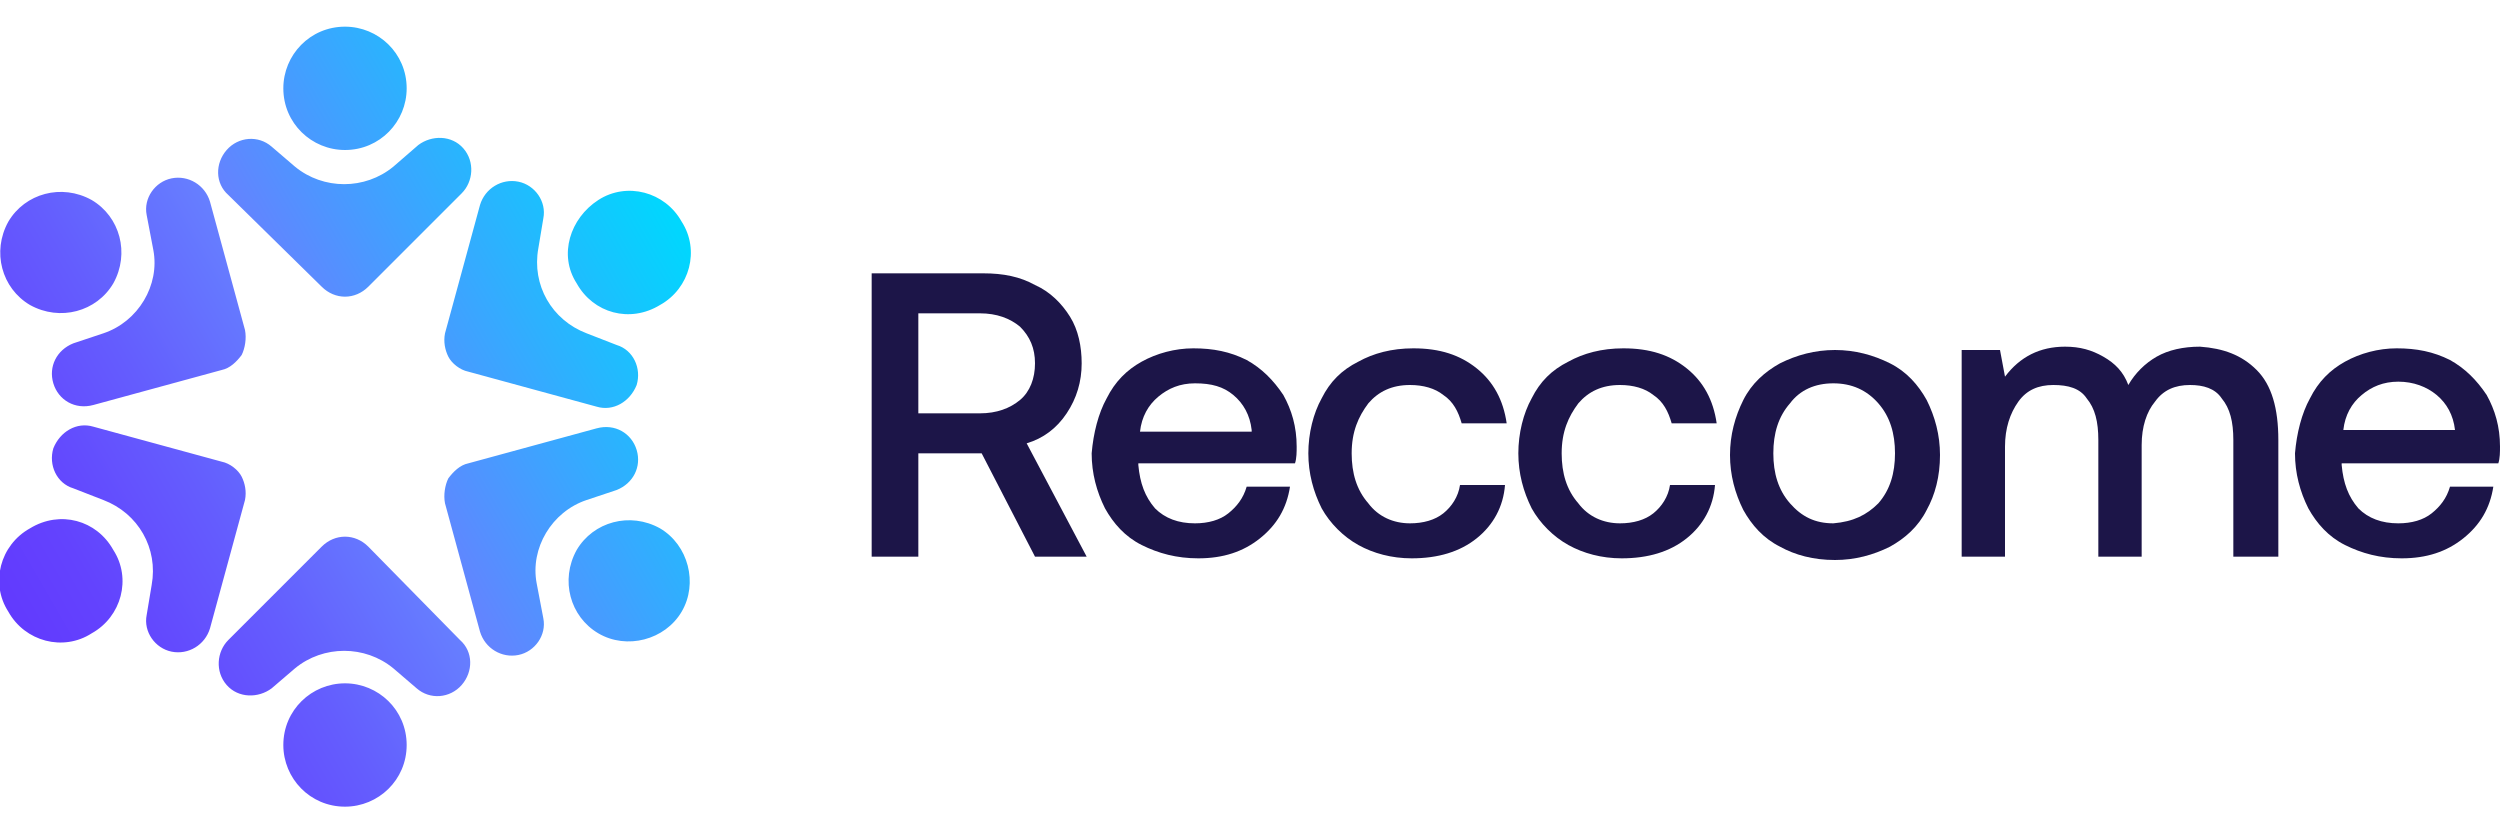 <?xml version="1.0" encoding="utf-8"?>
<!-- Generator: Adobe Illustrator 26.3.1, SVG Export Plug-In . SVG Version: 6.00 Build 0)  -->
<svg version="1.1" id="Warstwa_1" xmlns="http://www.w3.org/2000/svg" xmlns:xlink="http://www.w3.org/1999/xlink" x="0px" y="0px"
	 viewBox="0 0 150 50" style="enable-background:new 0 0 150 50;" xml:space="preserve">
<style type="text/css">
	.st0{enable-background:new    ;}
	.st1{fill:#1C1548;}
	.st2{fill:url(#SVGID_1_);}
</style>
<g>
	<g class="st0">
		<path class="st1" d="M59,16.4c1.2,0,2.2,0.2,3.1,0.7c0.9,0.4,1.6,1.1,2.1,1.9c0.5,0.8,0.7,1.8,0.7,2.8c0,1.1-0.3,2.1-0.9,3
			c-0.6,0.9-1.4,1.5-2.4,1.8l3.6,6.8h-3.1l-3.2-6.2h-3.8v6.2h-2.8v-17H59z M55.1,24.8h3.7c1,0,1.8-0.3,2.4-0.8
			c0.6-0.5,0.9-1.3,0.9-2.2c0-0.9-0.3-1.6-0.9-2.2c-0.6-0.5-1.4-0.8-2.4-0.8h-3.7V24.8z"/>
		<path class="st1" d="M66.4,23.9c0.5-1,1.2-1.7,2.1-2.2c0.9-0.5,2-0.8,3.1-0.8c1.2,0,2.2,0.2,3.2,0.7c0.9,0.5,1.6,1.2,2.2,2.1
			c0.5,0.9,0.8,1.9,0.8,3.1c0,0.3,0,0.7-0.1,1h-9.4v0.1c0.1,1.1,0.4,1.9,1,2.6c0.6,0.6,1.4,0.9,2.4,0.9c0.8,0,1.5-0.2,2-0.6
			c0.5-0.4,0.9-0.9,1.1-1.6h2.6c-0.2,1.3-0.8,2.3-1.8,3.1c-1,0.8-2.2,1.2-3.7,1.2c-1.3,0-2.4-0.3-3.4-0.8c-1-0.5-1.7-1.3-2.2-2.2
			c-0.5-1-0.8-2.1-0.8-3.3C65.6,26,65.9,24.8,66.4,23.9z M75.1,25.8c-0.1-0.9-0.5-1.6-1.1-2.1S72.7,23,71.7,23
			c-0.9,0-1.6,0.3-2.2,0.8c-0.6,0.5-1,1.2-1.1,2.1H75.1z"/>
		<path class="st1" d="M88.6,32.3c-1,0.8-2.3,1.2-3.9,1.2c-1.2,0-2.3-0.3-3.2-0.8c-0.9-0.5-1.7-1.3-2.2-2.2c-0.5-1-0.8-2.1-0.8-3.3
			s0.3-2.4,0.8-3.3c0.5-1,1.2-1.7,2.2-2.2c0.9-0.5,2-0.8,3.3-0.8c1.6,0,2.8,0.4,3.8,1.2c1,0.8,1.6,1.9,1.8,3.3h-2.7
			c-0.2-0.7-0.5-1.3-1.1-1.7c-0.5-0.4-1.2-0.6-2-0.6c-1.1,0-1.9,0.4-2.5,1.1c-0.6,0.8-1,1.7-1,3c0,1.2,0.3,2.2,1,3
			c0.6,0.8,1.5,1.2,2.5,1.2c0.8,0,1.5-0.2,2-0.6c0.5-0.4,0.9-1,1-1.7h2.7C90.2,30.4,89.6,31.5,88.6,32.3z"/>
		<path class="st1" d="M101.2,32.3c-1,0.8-2.3,1.2-3.9,1.2c-1.2,0-2.3-0.3-3.2-0.8c-0.9-0.5-1.7-1.3-2.2-2.2c-0.5-1-0.8-2.1-0.8-3.3
			s0.3-2.4,0.8-3.3c0.5-1,1.2-1.7,2.2-2.2c0.9-0.5,2-0.8,3.3-0.8c1.6,0,2.8,0.4,3.8,1.2c1,0.8,1.6,1.9,1.8,3.3h-2.7
			c-0.2-0.7-0.5-1.3-1.1-1.7c-0.5-0.4-1.2-0.6-2-0.6c-1.1,0-1.9,0.4-2.5,1.1c-0.6,0.8-1,1.7-1,3c0,1.2,0.3,2.2,1,3
			c0.6,0.8,1.5,1.2,2.5,1.2c0.8,0,1.5-0.2,2-0.6c0.5-0.4,0.9-1,1-1.7h2.7C102.8,30.4,102.2,31.5,101.2,32.3z"/>
		<path class="st1" d="M106.8,32.8c-1-0.5-1.7-1.3-2.2-2.2c-0.5-1-0.8-2.1-0.8-3.3c0-1.2,0.3-2.3,0.8-3.3c0.5-1,1.3-1.7,2.2-2.2
			c1-0.5,2.1-0.8,3.3-0.8c1.2,0,2.3,0.3,3.3,0.8c1,0.5,1.7,1.3,2.2,2.2c0.5,1,0.8,2.1,0.8,3.3c0,1.3-0.3,2.4-0.8,3.3
			c-0.5,1-1.3,1.7-2.2,2.2c-1,0.5-2.1,0.8-3.3,0.8C108.8,33.6,107.7,33.3,106.8,32.8z M112.7,30.2c0.7-0.8,1-1.8,1-3
			c0-1.2-0.3-2.2-1-3c-0.7-0.8-1.6-1.2-2.7-1.2c-1.1,0-2,0.4-2.6,1.2c-0.7,0.8-1,1.8-1,3c0,1.2,0.3,2.2,1,3c0.7,0.8,1.5,1.2,2.6,1.2
			C111.2,31.3,112,30.9,112.7,30.2z"/>
		<path class="st1" d="M135.4,22.2c0.9,0.9,1.3,2.3,1.3,4.2v7H134v-7c0-1.1-0.2-1.9-0.7-2.5c-0.4-0.6-1.1-0.8-1.9-0.8
			c-0.9,0-1.6,0.3-2.1,1c-0.5,0.6-0.8,1.5-0.8,2.6v6.7h-2.6v-7c0-1.1-0.2-1.9-0.7-2.5c-0.4-0.6-1.1-0.8-2-0.8c-0.9,0-1.6,0.3-2.1,1
			c-0.5,0.7-0.8,1.6-0.8,2.7v6.6h-2.6V21h2.3l0.3,1.6c0.9-1.2,2.1-1.8,3.6-1.8c0.9,0,1.6,0.2,2.3,0.6c0.7,0.4,1.2,0.9,1.5,1.7
			c0.4-0.7,1-1.3,1.7-1.7c0.7-0.4,1.6-0.6,2.6-0.6C133.4,20.9,134.5,21.3,135.4,22.2z"/>
		<path class="st1" d="M138.6,23.9c0.5-1,1.2-1.7,2.1-2.2c0.9-0.5,2-0.8,3.1-0.8c1.2,0,2.2,0.2,3.2,0.7c0.9,0.5,1.6,1.2,2.2,2.1
			c0.5,0.9,0.8,1.9,0.8,3.1c0,0.3,0,0.7-0.1,1h-9.4v0.1c0.1,1.1,0.4,1.9,1,2.6c0.6,0.6,1.4,0.9,2.4,0.9c0.8,0,1.5-0.2,2-0.6
			c0.5-0.4,0.9-0.9,1.1-1.6h2.6c-0.2,1.3-0.8,2.3-1.8,3.1c-1,0.8-2.2,1.2-3.7,1.2c-1.3,0-2.4-0.3-3.4-0.8c-1-0.5-1.7-1.3-2.2-2.2
			c-0.5-1-0.8-2.1-0.8-3.3C137.8,26,138.1,24.8,138.6,23.9z M147.3,25.8c-0.1-0.9-0.5-1.6-1.1-2.1c-0.6-0.5-1.4-0.8-2.3-0.8
			c-0.9,0-1.6,0.3-2.2,0.8c-0.6,0.5-1,1.2-1.1,2.1H147.3z"/>
	</g>
	<linearGradient id="SVGID_1_" gradientUnits="userSpaceOnUse" x1="0.492" y1="36.666" x2="40.904" y2="13.334">
		<stop  offset="0" style="stop-color:#623AFE"/>
		<stop  offset="0.11" style="stop-color:#6343FE"/>
		<stop  offset="0.293" style="stop-color:#645DFE"/>
		<stop  offset="0.5" style="stop-color:#6681FF"/>
		<stop  offset="0.994" style="stop-color:#00D7FE"/>
	</linearGradient>
	<path class="st2" d="M17,5.3c0-2,1.6-3.7,3.7-3.7c2,0,3.7,1.6,3.7,3.7c0,2-1.6,3.7-3.7,3.7C18.7,9,17,7.4,17,5.3z M19.3,17.2
		c0.4,0.4,0.9,0.6,1.4,0.6s1-0.2,1.4-0.6l5.6-5.6c0.7-0.7,0.8-1.9,0.1-2.7c-0.7-0.8-1.9-0.8-2.7-0.2L23.6,10c-1.7,1.4-4.2,1.4-5.9,0
		l-1.4-1.2c-0.8-0.7-2-0.6-2.7,0.2c-0.7,0.8-0.7,2,0.1,2.7L19.3,17.2z M20.7,41c-2,0-3.7,1.6-3.7,3.7c0,2,1.6,3.7,3.7,3.7
		c2,0,3.7-1.6,3.7-3.7C24.4,42.6,22.7,41,20.7,41z M22.1,32.8c-0.4-0.4-0.9-0.6-1.4-0.6s-1,0.2-1.4,0.6l-5.6,5.6
		c-0.7,0.7-0.8,1.9-0.1,2.7c0.7,0.8,1.9,0.8,2.7,0.2l1.4-1.2c1.7-1.4,4.2-1.4,5.9,0l1.4,1.2c0.8,0.7,2,0.6,2.7-0.2
		c0.7-0.8,0.7-2-0.1-2.7L22.1,32.8z M39.6,18.3c1.8-1,2.4-3.3,1.3-5c-1-1.8-3.3-2.4-5-1.3s-2.4,3.3-1.3,5
		C35.6,18.8,37.8,19.4,39.6,18.3z M26.9,21.4c0.2,0.4,0.7,0.8,1.2,0.9l7.7,2.1c1,0.3,2-0.3,2.4-1.3c0.3-1-0.2-2.1-1.2-2.4L35.2,20
		c-2.1-0.8-3.3-2.9-2.9-5.1l0.3-1.8c0.2-1-0.5-2-1.5-2.2c-1-0.2-2,0.4-2.3,1.4l-2.1,7.7C26.6,20.5,26.7,21,26.9,21.4z M1.8,31.7
		c-1.8,1-2.4,3.3-1.3,5c1,1.8,3.3,2.4,5,1.3c1.8-1,2.4-3.3,1.3-5C5.8,31.2,3.6,30.6,1.8,31.7z M14.5,28.6c-0.2-0.4-0.7-0.8-1.2-0.9
		l-7.7-2.1c-1-0.3-2,0.3-2.4,1.3c-0.3,1,0.2,2.1,1.2,2.4L6.2,30c2.1,0.8,3.3,2.9,2.9,5.1l-0.3,1.8c-0.2,1,0.5,2,1.5,2.2
		c1,0.2,2-0.4,2.3-1.4l2.1-7.7C14.8,29.5,14.7,29,14.5,28.6z M1.8,18.3c1.8,1,4,0.4,5-1.3c1-1.8,0.4-4-1.3-5c-1.8-1-4-0.4-5,1.3
		C-0.5,15.1,0.1,17.3,1.8,18.3z M6.2,20l-1.8,0.6c-1,0.4-1.5,1.4-1.2,2.4c0.3,1,1.3,1.6,2.4,1.3l7.7-2.1c0.5-0.1,0.9-0.5,1.2-0.9
		c0.2-0.4,0.3-1,0.2-1.5l-2.1-7.7c-0.3-1-1.3-1.6-2.3-1.4c-1,0.2-1.7,1.2-1.5,2.2L9.2,15C9.6,17.1,8.3,19.3,6.2,20z M39.6,31.7
		c-1.8-1-4-0.4-5,1.3c-1,1.8-0.4,4,1.3,5s4,0.4,5-1.3S41.3,32.7,39.6,31.7z M35.2,30l1.8-0.6c1-0.4,1.5-1.4,1.2-2.4
		c-0.3-1-1.3-1.6-2.4-1.3l-7.7,2.1c-0.5,0.1-0.9,0.5-1.2,0.9c-0.2,0.4-0.3,1-0.2,1.5l2.1,7.7c0.3,1,1.3,1.6,2.3,1.4
		c1-0.2,1.7-1.2,1.5-2.2L32.2,35C31.8,32.9,33.1,30.7,35.2,30z"/>
</g>
</svg>
